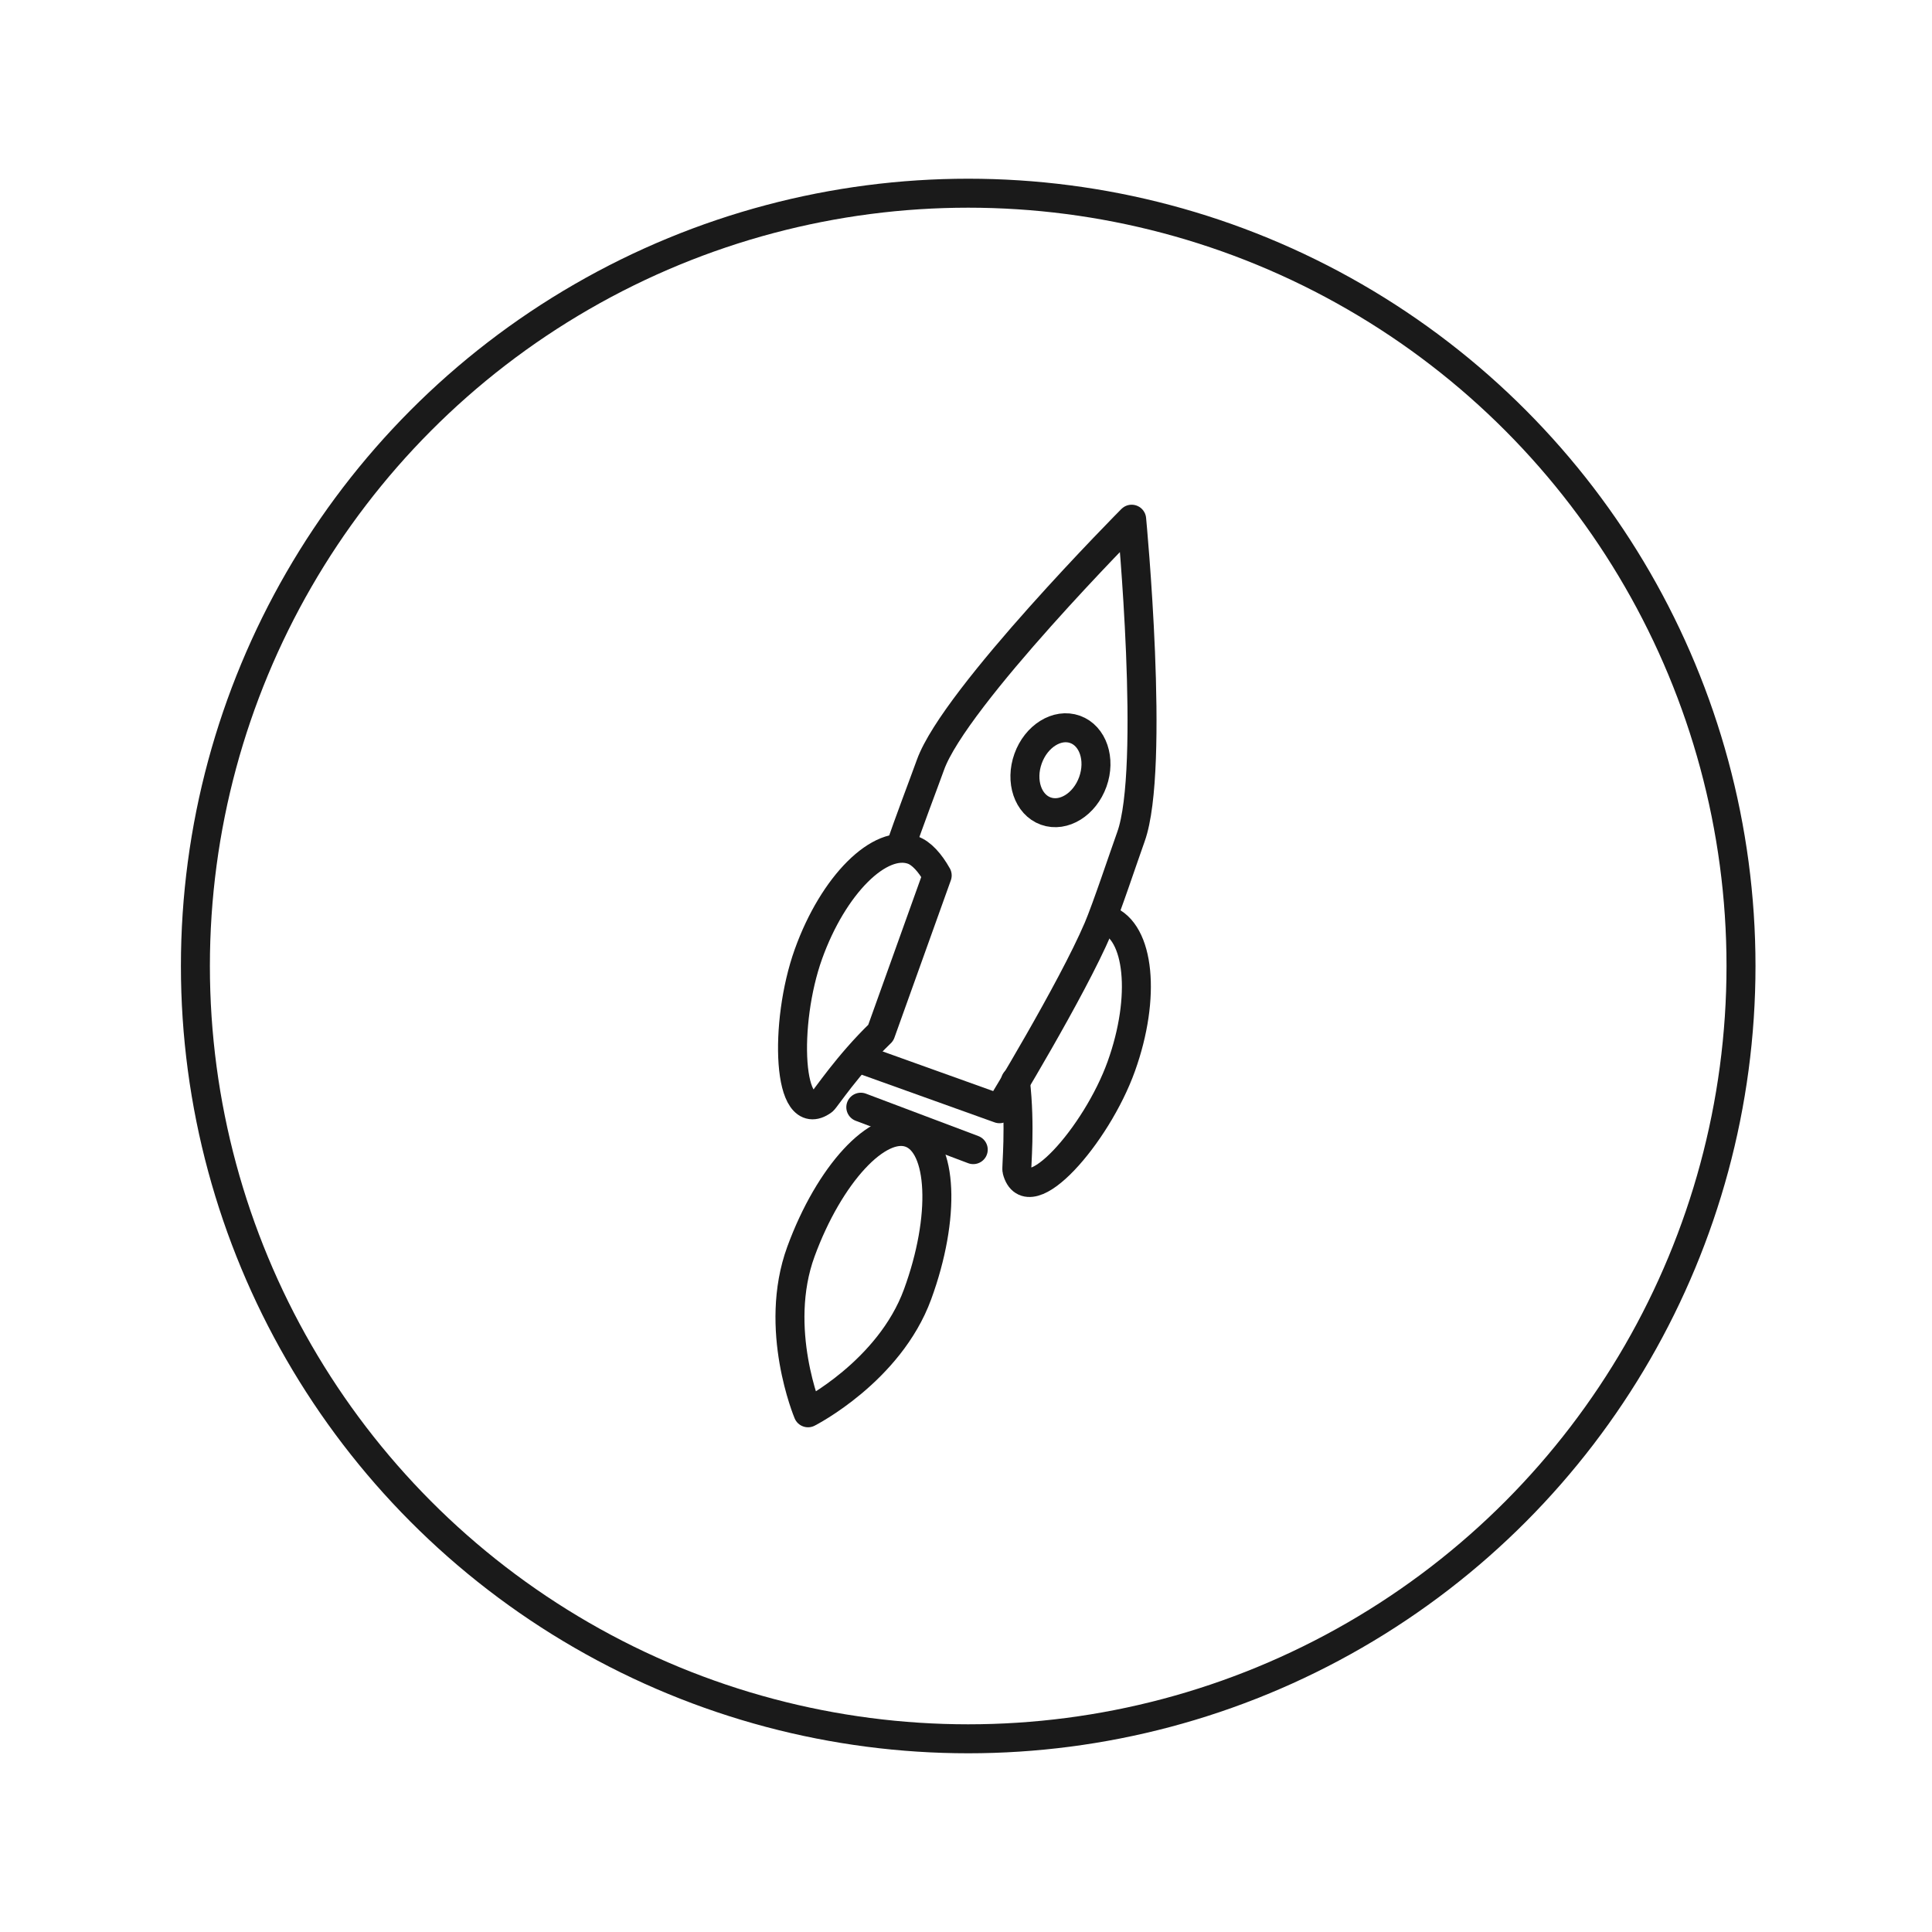 <?xml version="1.0" encoding="UTF-8"?>
<svg xmlns="http://www.w3.org/2000/svg" id="Ebene_2" data-name="Ebene 2" width="200" height="200" viewBox="0 0 200 200">
  <defs>
    <style>
      .cls-1 {
        fill: none;
        stroke: #1a1a1a;
        stroke-linecap: round;
        stroke-linejoin: round;
        stroke-width: 3px;
      }
    </style>
  </defs>
  <circle class="cls-1" cx="100.228" cy="100" r="80"></circle>
  <g>
    <ellipse class="cls-1" cx="109.778" cy="79.734" rx="4.492" ry="3.56" transform="translate(-2.329 156.16) rotate(-70.275)"></ellipse>
    <g>
      <path class="cls-1" d="M93.197,87.781c.808-2.446,2.47-6.782,3.123-8.603,2.506-6.989,20.829-25.43,20.829-25.43,0,0,2.466,25.788-.074,32.871-.741,2.066-2.536,7.459-3.398,9.478-2.745,6.429-10.211,18.678-10.211,18.678l-7.264-2.605-7.264-2.605"></path>
      <path class="cls-1" d="M97.017,90.625c-.741-1.325-1.634-2.305-2.522-2.624-3.4-1.219-8.238,3.601-10.807,10.765s-2.178,17.882,1.505,15.179c.244-.179,2.571-3.741,5.983-7.027l5.842-16.294Z"></path>
      <path class="cls-1" d="M114.573,95.2c3.4,1.219,4.074,8.015,1.505,15.179s-9.681,15.192-10.807,10.765c-.075-.294.392-4.522-.155-9.227"></path>
    </g>
    <path class="cls-1" d="M94.987,133.987c-2.929,7.995-11.341,12.265-11.341,12.265,0,0-3.663-8.693-.734-16.688,2.929-7.995,8.007-13.486,11.341-12.265s3.663,8.693.734,16.688Z"></path>
    <line class="cls-1" x1="89.11" y1="114.618" x2="100.75" y2="119.009"></line>
  </g>
</svg>

